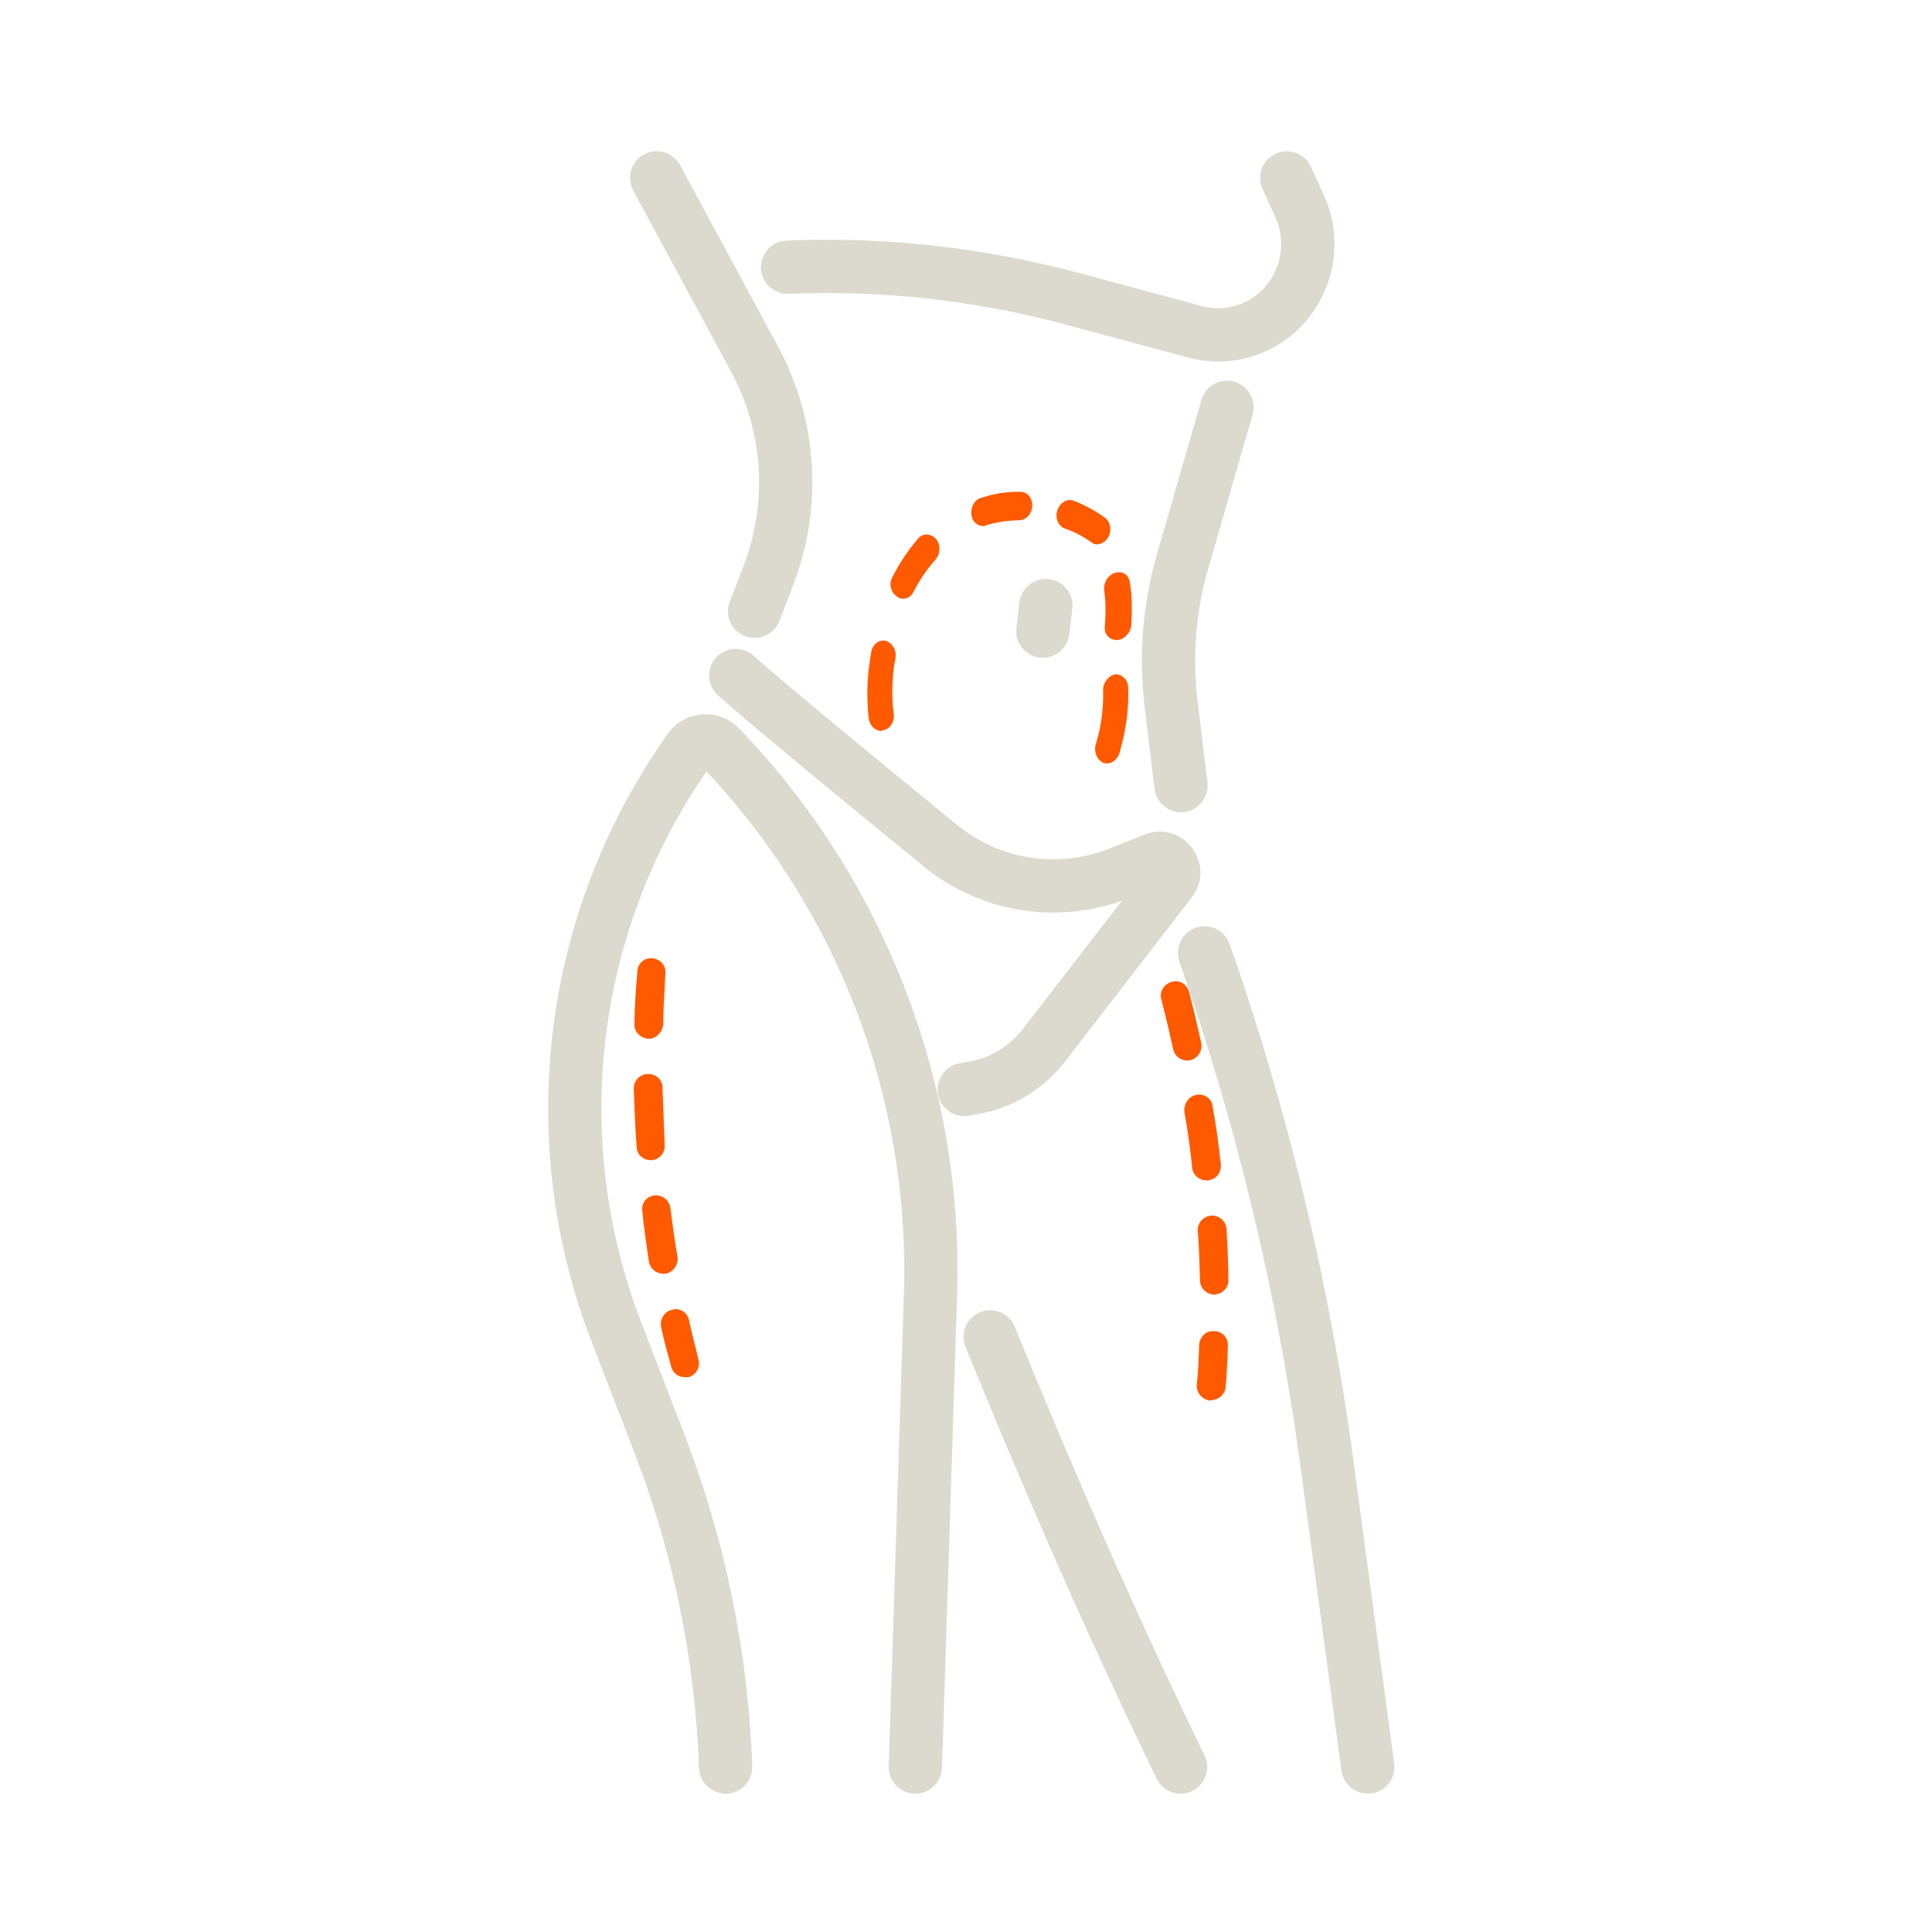 <svg width="124" height="124" viewBox="0 0 124 124" fill="none" xmlns="http://www.w3.org/2000/svg">
<path fill-rule="evenodd" clip-rule="evenodd" d="M62.963 33.746C62.687 33.696 62.404 33.457 62.352 33.071C62.276 32.587 62.533 32.069 62.96 31.958C63.783 31.683 64.62 31.552 65.473 31.564C65.923 31.552 66.259 31.942 66.248 32.457C66.236 32.973 65.878 33.378 65.428 33.391C64.694 33.4 63.983 33.507 63.294 33.712C63.199 33.789 63.081 33.767 62.963 33.746ZM70.278 34.925C70.2 34.911 70.09 34.844 70.019 34.784C69.477 34.404 68.919 34.115 68.305 33.91C67.927 33.748 67.694 33.236 67.864 32.748C68.033 32.262 68.492 31.969 68.91 32.138C69.594 32.403 70.263 32.758 70.875 33.198C71.275 33.459 71.374 34.041 71.134 34.468C70.95 34.811 70.594 34.982 70.278 34.925Z" fill="#FF5A00"/>
<path d="M57.571 38.292C57.692 38.384 57.813 38.428 57.973 38.426C58.254 38.422 58.492 38.279 58.648 37.953C59.037 37.207 59.508 36.505 60.06 35.895C60.374 35.52 60.366 34.919 60.081 34.599C59.755 34.233 59.234 34.194 58.919 34.57C58.289 35.319 57.739 36.114 57.272 37.047C57.038 37.467 57.166 38.021 57.571 38.292Z" fill="#FF5A00"/>
<path d="M55.754 46.111C55.825 46.575 56.18 46.906 56.54 46.913C56.58 46.914 56.62 46.914 56.661 46.869C57.102 46.831 57.432 46.328 57.362 45.818C57.291 45.306 57.262 44.751 57.273 44.195C57.285 43.547 57.337 42.9 57.47 42.254C57.559 41.746 57.288 41.279 56.85 41.131C56.412 41.03 56.005 41.347 55.915 41.854C55.78 42.639 55.686 43.378 55.671 44.165C55.659 44.813 55.687 45.462 55.754 46.111Z" fill="#FF5A00"/>
<path d="M70.842 48.977L70.921 48.991C71.315 49.062 71.735 48.762 71.857 48.313C71.979 47.865 72.109 47.371 72.199 46.87C72.364 45.959 72.449 45.033 72.408 44.132C72.412 43.662 72.036 43.265 71.585 43.278C71.167 43.343 70.801 43.795 70.797 44.265C70.823 45.022 70.762 45.81 70.622 46.585C70.548 46.995 70.435 47.398 70.322 47.801C70.192 48.295 70.425 48.807 70.842 48.977Z" fill="#FF5A00"/>
<path d="M70.907 40.218C70.88 40.538 70.999 40.788 71.23 40.947C71.362 41.039 71.487 41.069 71.671 41.084C72.126 41.06 72.54 40.672 72.606 40.154C72.658 39.233 72.677 38.29 72.518 37.392C72.465 36.906 72.07 36.633 71.596 36.755C71.122 36.877 70.812 37.395 70.866 37.882C70.978 38.635 70.972 39.419 70.907 40.218Z" fill="#FF5A00"/>
<path fill-rule="evenodd" clip-rule="evenodd" d="M43.949 88.391C43.534 88.391 43.166 88.115 43.073 87.7C42.843 86.87 42.612 86.04 42.428 85.163C42.335 84.656 42.658 84.149 43.166 84.056C43.626 83.918 44.134 84.241 44.226 84.748C44.411 85.624 44.641 86.454 44.826 87.238C44.964 87.746 44.687 88.253 44.18 88.391C44.088 88.391 44.041 88.391 43.949 88.391ZM42.566 81.75C42.105 81.75 41.735 81.427 41.643 80.966C41.505 79.905 41.32 78.844 41.228 77.738C41.136 77.231 41.505 76.769 42.013 76.723C42.52 76.677 42.981 77.046 43.027 77.553C43.166 78.614 43.303 79.675 43.488 80.69C43.534 81.197 43.211 81.658 42.704 81.75C42.658 81.75 42.612 81.75 42.566 81.75ZM41.782 74.463C41.275 74.463 40.859 74.095 40.859 73.587C40.767 72.342 40.721 71.097 40.675 69.851C40.675 69.344 41.09 68.929 41.597 68.929C42.105 68.929 42.52 69.298 42.52 69.805C42.566 71.051 42.612 72.249 42.658 73.449C42.704 74.002 42.335 74.418 41.828 74.463C41.782 74.463 41.782 74.463 41.782 74.463ZM41.643 66.669C41.597 66.669 41.597 66.669 41.597 66.669C41.09 66.623 40.675 66.208 40.721 65.701C40.721 64.64 40.813 63.487 40.905 62.38C40.905 61.826 41.367 61.458 41.874 61.504C42.381 61.55 42.751 61.965 42.704 62.472C42.658 63.625 42.566 64.732 42.566 65.747C42.52 66.254 42.105 66.669 41.643 66.669Z" fill="#FF5A00"/>
<path fill-rule="evenodd" clip-rule="evenodd" d="M77.924 89.841C77.833 89.857 77.743 89.874 77.652 89.89C77.174 89.835 76.766 89.393 76.813 88.869C76.902 88.057 76.936 87.207 76.963 86.312C77.01 85.788 77.407 85.389 77.931 85.436C78.447 85.437 78.854 85.879 78.807 86.403C78.78 87.298 78.745 88.148 78.665 89.006C78.647 89.43 78.288 89.776 77.924 89.841ZM78.114 83.06C78.069 83.068 78.023 83.077 77.933 83.093C77.462 83.084 77.018 82.694 77.019 82.179C76.976 81.155 76.971 80.079 76.874 79.019C76.829 78.511 77.219 78.067 77.726 78.023C78.233 77.978 78.678 78.367 78.722 78.875C78.782 79.988 78.841 81.103 78.838 82.134C78.874 82.596 78.522 82.987 78.114 83.06ZM77.6 75.749L77.554 75.757C77.047 75.802 76.565 75.466 76.52 74.959C76.392 73.717 76.225 72.528 76.014 71.348C75.97 70.841 76.305 70.359 76.759 70.277C76.804 70.269 76.804 70.269 76.804 70.269C77.304 70.18 77.785 70.515 77.83 71.022C78.05 72.248 78.224 73.482 78.353 74.724C78.397 75.232 78.099 75.66 77.6 75.749ZM76.36 68.053C75.861 68.142 75.379 67.807 75.289 67.308C75.057 66.272 74.824 65.236 74.53 64.117C74.395 63.626 74.73 63.144 75.221 63.01C75.713 62.874 76.186 63.164 76.329 63.701C76.623 64.819 76.865 65.901 77.097 66.937C77.187 67.436 76.897 67.91 76.406 68.045C76.36 68.053 76.36 68.053 76.36 68.053Z" fill="#FF5A00"/>
<path d="M43.207 47.453C44.097 46.127 45.983 45.963 47.09 47.114C56.368 56.759 61.359 69.742 60.93 83.119L59.959 113.45C59.937 114.117 59.378 114.642 58.711 114.621C58.043 114.599 57.519 114.04 57.541 113.373L58.512 83.042C58.92 70.317 54.173 57.966 45.347 48.791C45.309 48.751 45.245 48.757 45.214 48.802L44.662 49.626C37.64 60.076 36.156 73.294 40.685 85.042L43.447 92.204C46.055 98.969 47.52 106.122 47.783 113.368C47.807 114.035 47.285 114.596 46.618 114.62C45.95 114.644 45.389 114.122 45.365 113.455C45.112 106.477 43.702 99.59 41.19 93.075L38.428 85.912C33.615 73.428 35.193 59.382 42.654 48.277L43.207 47.453ZM76.909 60.016C77.539 59.795 78.229 60.127 78.45 60.757C82.197 71.45 84.847 82.496 86.359 93.724L88.989 113.25C89.078 113.911 88.614 114.521 87.952 114.61C87.29 114.699 86.681 114.235 86.591 113.573L83.962 94.047C82.471 82.981 79.86 72.095 76.168 61.557C75.947 60.927 76.278 60.237 76.909 60.016ZM63.095 84.68C63.714 84.429 64.42 84.727 64.671 85.345C68.293 94.247 72.212 103.294 76.86 112.884C77.151 113.485 76.9 114.208 76.299 114.5C75.698 114.791 74.975 114.54 74.683 113.939C70.007 104.291 66.066 95.194 62.43 86.257C62.179 85.638 62.477 84.932 63.095 84.68ZM77.588 25.805C77.773 25.164 78.443 24.794 79.085 24.978C79.726 25.163 80.097 25.832 79.913 26.474L77.057 36.391C76.251 39.191 76.016 42.125 76.364 45.017L76.998 50.279C77.077 50.942 76.604 51.544 75.941 51.624C75.278 51.703 74.676 51.231 74.596 50.568L73.963 45.306C73.576 42.092 73.837 38.833 74.733 35.722L77.588 25.805ZM67.268 37.667C67.931 37.745 68.405 38.347 68.327 39.01L68.132 40.65C68.054 41.313 67.452 41.787 66.789 41.709C66.125 41.63 65.651 41.028 65.73 40.365L65.924 38.725C66.003 38.062 66.605 37.588 67.268 37.667ZM41.57 10.353C42.158 10.036 42.892 10.255 43.209 10.842L49.493 22.468C51.967 27.047 52.318 32.477 50.456 37.337L49.561 39.669C49.322 40.292 48.622 40.604 47.999 40.365C47.375 40.126 47.063 39.426 47.302 38.802L48.197 36.47C49.807 32.27 49.502 27.576 47.364 23.619L41.082 11.993C40.764 11.405 40.982 10.671 41.57 10.353Z" fill="#DCD9CE"/>
<path d="M43.207 47.453L42.792 47.174L42.791 47.174L43.207 47.453ZM47.09 47.114L47.451 46.767L47.451 46.767L47.09 47.114ZM60.93 83.119L60.431 83.103L60.431 83.103L60.93 83.119ZM59.959 113.45L60.458 113.466L60.458 113.466L59.959 113.45ZM58.711 114.621L58.694 115.12L58.694 115.12L58.711 114.621ZM57.541 113.373L58.04 113.389L58.04 113.389L57.541 113.373ZM58.512 83.042L58.013 83.026L58.013 83.026L58.512 83.042ZM45.347 48.791L45.708 48.444L45.708 48.444L45.347 48.791ZM45.214 48.802L44.799 48.523L44.799 48.524L45.214 48.802ZM44.662 49.626L45.077 49.904L45.077 49.904L44.662 49.626ZM40.685 85.042L40.219 85.222L40.219 85.222L40.685 85.042ZM43.447 92.204L43.913 92.024L43.913 92.024L43.447 92.204ZM47.783 113.368L48.282 113.35L48.282 113.35L47.783 113.368ZM46.618 114.62L46.636 115.119L46.636 115.119L46.618 114.62ZM45.365 113.455L45.864 113.437L45.864 113.437L45.365 113.455ZM41.19 93.075L41.657 92.895L41.657 92.895L41.19 93.075ZM38.428 85.912L37.962 86.092L37.962 86.092L38.428 85.912ZM42.654 48.277L43.069 48.556L43.069 48.555L42.654 48.277ZM76.909 60.016L76.743 59.544L76.743 59.544L76.909 60.016ZM78.45 60.757L78.922 60.592L78.922 60.592L78.45 60.757ZM86.359 93.724L85.863 93.791L85.863 93.791L86.359 93.724ZM88.989 113.25L89.484 113.183L89.484 113.183L88.989 113.25ZM87.952 114.61L88.019 115.105L88.019 115.105L87.952 114.61ZM86.591 113.573L86.096 113.64L86.096 113.64L86.591 113.573ZM83.962 94.047L83.466 94.114L83.466 94.114L83.962 94.047ZM76.168 61.557L75.696 61.722L75.696 61.723L76.168 61.557ZM63.095 84.68L62.907 84.217L62.907 84.217L63.095 84.68ZM64.671 85.345L65.135 85.157L65.135 85.157L64.671 85.345ZM76.86 112.884L77.31 112.666L77.31 112.666L76.86 112.884ZM76.299 114.5L76.517 114.95L76.517 114.95L76.299 114.5ZM74.683 113.939L74.233 114.157L74.233 114.157L74.683 113.939ZM62.43 86.257L61.967 86.445L61.967 86.445L62.43 86.257ZM77.588 25.805L77.108 25.667L77.108 25.667L77.588 25.805ZM79.085 24.978L79.223 24.498L79.223 24.498L79.085 24.978ZM79.913 26.474L80.393 26.613L80.393 26.612L79.913 26.474ZM77.057 36.391L76.577 36.253L76.577 36.253L77.057 36.391ZM76.364 45.017L75.867 45.077L75.867 45.077L76.364 45.017ZM76.998 50.279L77.494 50.219L77.494 50.219L76.998 50.279ZM75.941 51.624L76.001 52.12L76.001 52.12L75.941 51.624ZM74.596 50.568L74.1 50.628L74.1 50.628L74.596 50.568ZM73.963 45.306L73.466 45.366L73.466 45.366L73.963 45.306ZM74.733 35.722L74.252 35.584L74.252 35.584L74.733 35.722ZM67.268 37.667L67.327 37.17L67.327 37.17L67.268 37.667ZM68.327 39.01L68.823 39.069L68.823 39.069L68.327 39.01ZM68.132 40.65L68.629 40.709L68.629 40.709L68.132 40.65ZM66.789 41.709L66.73 42.205L66.73 42.205L66.789 41.709ZM65.73 40.365L66.227 40.424L66.227 40.424L65.73 40.365ZM65.924 38.725L65.428 38.666L65.428 38.666L65.924 38.725ZM41.57 10.353L41.332 9.913L41.332 9.913L41.57 10.353ZM43.209 10.842L42.77 11.08L42.77 11.08L43.209 10.842ZM49.493 22.468L49.933 22.231L49.933 22.231L49.493 22.468ZM50.456 37.337L50.922 37.516L50.922 37.516L50.456 37.337ZM49.561 39.669L49.094 39.489L49.094 39.49L49.561 39.669ZM47.999 40.365L47.819 40.832L47.82 40.832L47.999 40.365ZM47.302 38.802L46.836 38.623L46.835 38.623L47.302 38.802ZM48.197 36.47L48.664 36.649L48.664 36.649L48.197 36.47ZM47.364 23.619L46.924 23.857L46.924 23.857L47.364 23.619ZM41.082 11.993L41.522 11.755L41.522 11.755L41.082 11.993ZM43.207 47.453L43.622 47.732C44.334 46.671 45.844 46.539 46.73 47.461L47.09 47.114L47.451 46.767C46.123 45.387 43.86 45.584 42.792 47.174L43.207 47.453ZM47.09 47.114L46.73 47.461C55.915 57.009 60.855 69.861 60.431 83.103L60.93 83.119L61.43 83.135C61.863 69.623 56.822 56.51 47.451 46.767L47.09 47.114ZM60.93 83.119L60.431 83.103L59.459 113.434L59.959 113.45L60.458 113.466L61.43 83.135L60.93 83.119ZM59.959 113.45L59.459 113.434C59.446 113.826 59.118 114.134 58.727 114.121L58.711 114.621L58.694 115.12C59.638 115.151 60.428 114.409 60.458 113.466L59.959 113.45ZM58.711 114.621L58.727 114.121C58.335 114.108 58.028 113.781 58.04 113.389L57.541 113.373L57.041 113.357C57.011 114.3 57.751 115.09 58.694 115.12L58.711 114.621ZM57.541 113.373L58.04 113.389L59.012 83.058L58.512 83.042L58.013 83.026L57.041 113.357L57.541 113.373ZM58.512 83.042L59.012 83.058C59.424 70.198 54.627 57.717 45.708 48.444L45.347 48.791L44.987 49.137C53.719 58.216 58.416 70.435 58.013 83.026L58.512 83.042ZM45.347 48.791L45.708 48.444C45.448 48.174 45.007 48.215 44.799 48.523L45.214 48.802L45.629 49.081C45.483 49.3 45.171 49.328 44.987 49.137L45.347 48.791ZM45.214 48.802L44.799 48.524L44.247 49.347L44.662 49.626L45.077 49.904L45.63 49.081L45.214 48.802ZM44.662 49.626L44.247 49.347C37.134 59.933 35.631 73.322 40.219 85.222L40.685 85.042L41.152 84.862C36.681 73.267 38.146 60.22 45.077 49.904L44.662 49.626ZM40.685 85.042L40.219 85.222L42.98 92.384L43.447 92.204L43.913 92.024L41.152 84.862L40.685 85.042ZM43.447 92.204L42.98 92.384C45.569 99.097 47.023 106.195 47.283 113.386L47.783 113.368L48.282 113.35C48.018 106.048 46.542 98.841 43.913 92.024L43.447 92.204ZM47.783 113.368L47.283 113.386C47.297 113.777 46.991 114.106 46.6 114.12L46.618 114.62L46.636 115.119C47.579 115.085 48.316 114.293 48.282 113.35L47.783 113.368ZM46.618 114.62L46.6 114.12C46.208 114.134 45.879 113.828 45.864 113.437L45.365 113.455L44.865 113.473C44.899 114.416 45.693 115.154 46.636 115.119L46.618 114.62ZM45.365 113.455L45.864 113.437C45.61 106.404 44.188 99.462 41.657 92.895L41.19 93.075L40.724 93.255C43.215 99.718 44.614 106.55 44.865 113.473L45.365 113.455ZM41.19 93.075L41.657 92.895L38.895 85.732L38.428 85.912L37.962 86.092L40.724 93.255L41.19 93.075ZM38.428 85.912L38.895 85.732C34.141 73.401 35.699 59.526 43.069 48.556L42.654 48.277L42.239 47.998C34.687 59.239 33.09 73.456 37.962 86.092L38.428 85.912ZM42.654 48.277L43.069 48.555L43.622 47.731L43.207 47.453L42.791 47.174L42.239 47.998L42.654 48.277ZM76.909 60.016L77.074 60.488C77.444 60.359 77.848 60.553 77.978 60.923L78.45 60.757L78.922 60.592C78.609 59.701 77.634 59.232 76.743 59.544L76.909 60.016ZM78.45 60.757L77.978 60.923C81.713 71.583 84.356 82.596 85.863 93.791L86.359 93.724L86.855 93.657C85.338 82.395 82.68 71.317 78.922 60.592L78.45 60.757ZM86.359 93.724L85.863 93.791L88.493 113.316L88.989 113.25L89.484 113.183L86.855 93.657L86.359 93.724ZM88.989 113.25L88.493 113.316C88.546 113.705 88.273 114.062 87.885 114.114L87.952 114.61L88.019 115.105C88.954 114.979 89.61 114.118 89.484 113.183L88.989 113.25ZM87.952 114.61L87.885 114.114C87.496 114.167 87.139 113.894 87.087 113.506L86.591 113.573L86.096 113.64C86.222 114.575 87.083 115.231 88.019 115.105L87.952 114.61ZM86.591 113.573L87.087 113.506L84.457 93.981L83.962 94.047L83.466 94.114L86.096 113.64L86.591 113.573ZM83.962 94.047L84.457 93.981C82.962 82.881 80.343 71.962 76.639 61.392L76.168 61.557L75.696 61.723C79.377 72.228 81.98 83.082 83.466 94.114L83.962 94.047ZM76.168 61.557L76.639 61.392C76.51 61.022 76.704 60.618 77.074 60.488L76.909 60.016L76.743 59.544C75.852 59.857 75.384 60.832 75.696 61.722L76.168 61.557ZM63.095 84.68L63.284 85.144C63.646 84.996 64.061 85.171 64.208 85.534L64.671 85.345L65.135 85.157C64.779 84.283 63.782 83.862 62.907 84.217L63.095 84.68ZM64.671 85.345L64.208 85.534C67.832 94.443 71.757 103.5 76.41 113.102L76.86 112.884L77.31 112.666C72.668 103.088 68.753 94.052 65.135 85.157L64.671 85.345ZM76.86 112.884L76.41 113.102C76.581 113.455 76.434 113.879 76.081 114.05L76.299 114.5L76.517 114.95C77.367 114.538 77.721 113.516 77.31 112.666L76.86 112.884ZM76.299 114.5L76.081 114.05C75.728 114.221 75.304 114.073 75.133 113.721L74.683 113.939L74.233 114.157C74.645 115.007 75.668 115.361 76.517 114.95L76.299 114.5ZM74.683 113.939L75.133 113.721C70.463 104.085 66.526 94.999 62.893 86.068L62.43 86.257L61.967 86.445C65.606 95.39 69.552 104.497 74.233 114.157L74.683 113.939ZM62.43 86.257L62.893 86.068C62.746 85.705 62.921 85.291 63.284 85.143L63.095 84.68L62.907 84.217C62.033 84.573 61.612 85.57 61.967 86.445L62.43 86.257ZM77.588 25.805L78.069 25.944C78.177 25.567 78.57 25.35 78.946 25.459L79.085 24.978L79.223 24.498C78.316 24.237 77.369 24.76 77.108 25.667L77.588 25.805ZM79.085 24.978L78.946 25.459C79.323 25.567 79.54 25.96 79.432 26.336L79.913 26.474L80.393 26.612C80.654 25.705 80.13 24.759 79.223 24.498L79.085 24.978ZM79.913 26.474L79.432 26.336L76.577 36.253L77.057 36.391L77.538 36.53L80.393 26.613L79.913 26.474ZM77.057 36.391L76.577 36.253C75.752 39.117 75.511 42.118 75.867 45.077L76.364 45.017L76.86 44.957C76.52 42.131 76.75 39.265 77.538 36.529L77.057 36.391ZM76.364 45.017L75.867 45.077L76.501 50.339L76.998 50.279L77.494 50.219L76.86 44.957L76.364 45.017ZM76.998 50.279L76.501 50.339C76.548 50.727 76.27 51.08 75.881 51.127L75.941 51.624L76.001 52.12C76.938 52.007 77.607 51.157 77.494 50.219L76.998 50.279ZM75.941 51.624L75.881 51.127C75.492 51.174 75.14 50.897 75.093 50.508L74.596 50.568L74.1 50.628C74.213 51.565 75.064 52.233 76.001 52.12L75.941 51.624ZM74.596 50.568L75.093 50.508L74.459 45.246L73.963 45.306L73.466 45.366L74.1 50.628L74.596 50.568ZM73.963 45.306L74.459 45.246C74.08 42.099 74.336 38.907 75.213 35.861L74.733 35.722L74.252 35.584C73.338 38.759 73.071 42.086 73.466 45.366L73.963 45.306ZM74.733 35.722L75.213 35.861L78.069 25.944L77.588 25.805L77.108 25.667L74.252 35.584L74.733 35.722ZM67.268 37.667L67.209 38.163C67.598 38.209 67.876 38.562 67.83 38.952L68.327 39.01L68.823 39.069C68.934 38.132 68.265 37.281 67.327 37.17L67.268 37.667ZM68.327 39.01L67.83 38.952L67.636 40.591L68.132 40.65L68.629 40.709L68.823 39.069L68.327 39.01ZM68.132 40.65L67.636 40.591C67.59 40.98 67.237 41.258 66.847 41.212L66.789 41.709L66.73 42.205C67.667 42.316 68.518 41.647 68.629 40.709L68.132 40.65ZM66.789 41.709L66.848 41.212C66.459 41.166 66.18 40.813 66.227 40.424L65.73 40.365L65.234 40.306C65.122 41.243 65.792 42.094 66.73 42.205L66.789 41.709ZM65.73 40.365L66.227 40.424L66.421 38.784L65.924 38.725L65.428 38.666L65.234 40.306L65.73 40.365ZM65.924 38.725L66.421 38.784C66.467 38.395 66.82 38.117 67.209 38.163L67.268 37.667L67.327 37.17C66.39 37.059 65.539 37.729 65.428 38.666L65.924 38.725ZM41.57 10.353L41.808 10.793C42.152 10.607 42.583 10.735 42.77 11.08L43.209 10.842L43.649 10.605C43.201 9.774 42.163 9.464 41.332 9.913L41.57 10.353ZM43.209 10.842L42.77 11.08L49.053 22.706L49.493 22.468L49.933 22.231L43.649 10.605L43.209 10.842ZM49.493 22.468L49.053 22.706C51.458 27.156 51.799 32.435 49.989 37.158L50.456 37.337L50.922 37.516C52.837 32.52 52.476 26.937 49.933 22.231L49.493 22.468ZM50.456 37.337L49.989 37.157L49.094 39.489L49.561 39.669L50.028 39.848L50.922 37.516L50.456 37.337ZM49.561 39.669L49.094 39.49C48.954 39.855 48.544 40.038 48.178 39.898L47.999 40.365L47.82 40.832C48.701 41.17 49.69 40.729 50.028 39.847L49.561 39.669ZM47.999 40.365L48.178 39.898C47.812 39.758 47.629 39.347 47.769 38.981L47.302 38.802L46.835 38.623C46.498 39.505 46.938 40.493 47.819 40.832L47.999 40.365ZM47.302 38.802L47.769 38.981L48.664 36.649L48.197 36.47L47.73 36.291L46.836 38.623L47.302 38.802ZM48.197 36.47L48.664 36.649C50.326 32.313 50.012 27.467 47.804 23.381L47.364 23.619L46.924 23.857C48.993 27.686 49.288 32.227 47.73 36.291L48.197 36.47ZM47.364 23.619L47.804 23.381L41.522 11.755L41.082 11.993L40.642 12.23L46.924 23.857L47.364 23.619ZM41.082 11.993L41.522 11.755C41.335 11.41 41.464 10.979 41.808 10.793L41.57 10.353L41.332 9.913C40.501 10.363 40.193 11.4 40.642 12.23L41.082 11.993Z" fill="#DCD9CE"/>
<path fill-rule="evenodd" clip-rule="evenodd" d="M82.087 10.321C82.695 10.044 83.412 10.312 83.688 10.92L84.509 12.724C85.686 15.31 85.208 18.348 83.293 20.447C81.551 22.358 78.889 23.136 76.392 22.465L68.504 20.344C62.671 18.775 56.633 18.106 50.598 18.358C49.931 18.386 49.367 17.868 49.34 17.2C49.312 16.533 49.83 15.969 50.497 15.941C56.778 15.679 63.061 16.376 69.132 18.008L77.02 20.129C78.643 20.565 80.374 20.059 81.506 18.817C82.768 17.434 83.083 15.431 82.308 13.726L81.487 11.922C81.21 11.315 81.478 10.597 82.087 10.321ZM46.321 42.549C46.767 42.052 47.532 42.01 48.029 42.456C50.041 44.261 56.443 49.522 61.133 53.351C64.007 55.698 67.927 56.297 71.381 54.928L73.638 54.033C75.638 53.24 77.409 55.592 76.093 57.295L67.944 67.845C66.659 69.509 64.801 70.635 62.731 71.004L62.099 71.117C61.441 71.234 60.813 70.796 60.696 70.139C60.578 69.481 61.016 68.853 61.674 68.736L62.306 68.623C63.784 68.359 65.112 67.555 66.03 66.366L73.505 56.688L72.273 57.176C68.007 58.867 63.16 58.13 59.602 55.224C54.939 51.417 48.478 46.11 46.413 44.257C45.916 43.811 45.875 43.046 46.321 42.549Z" fill="#DCD9CE" stroke="#DCD9CE" stroke-linecap="round"/>
</svg>
